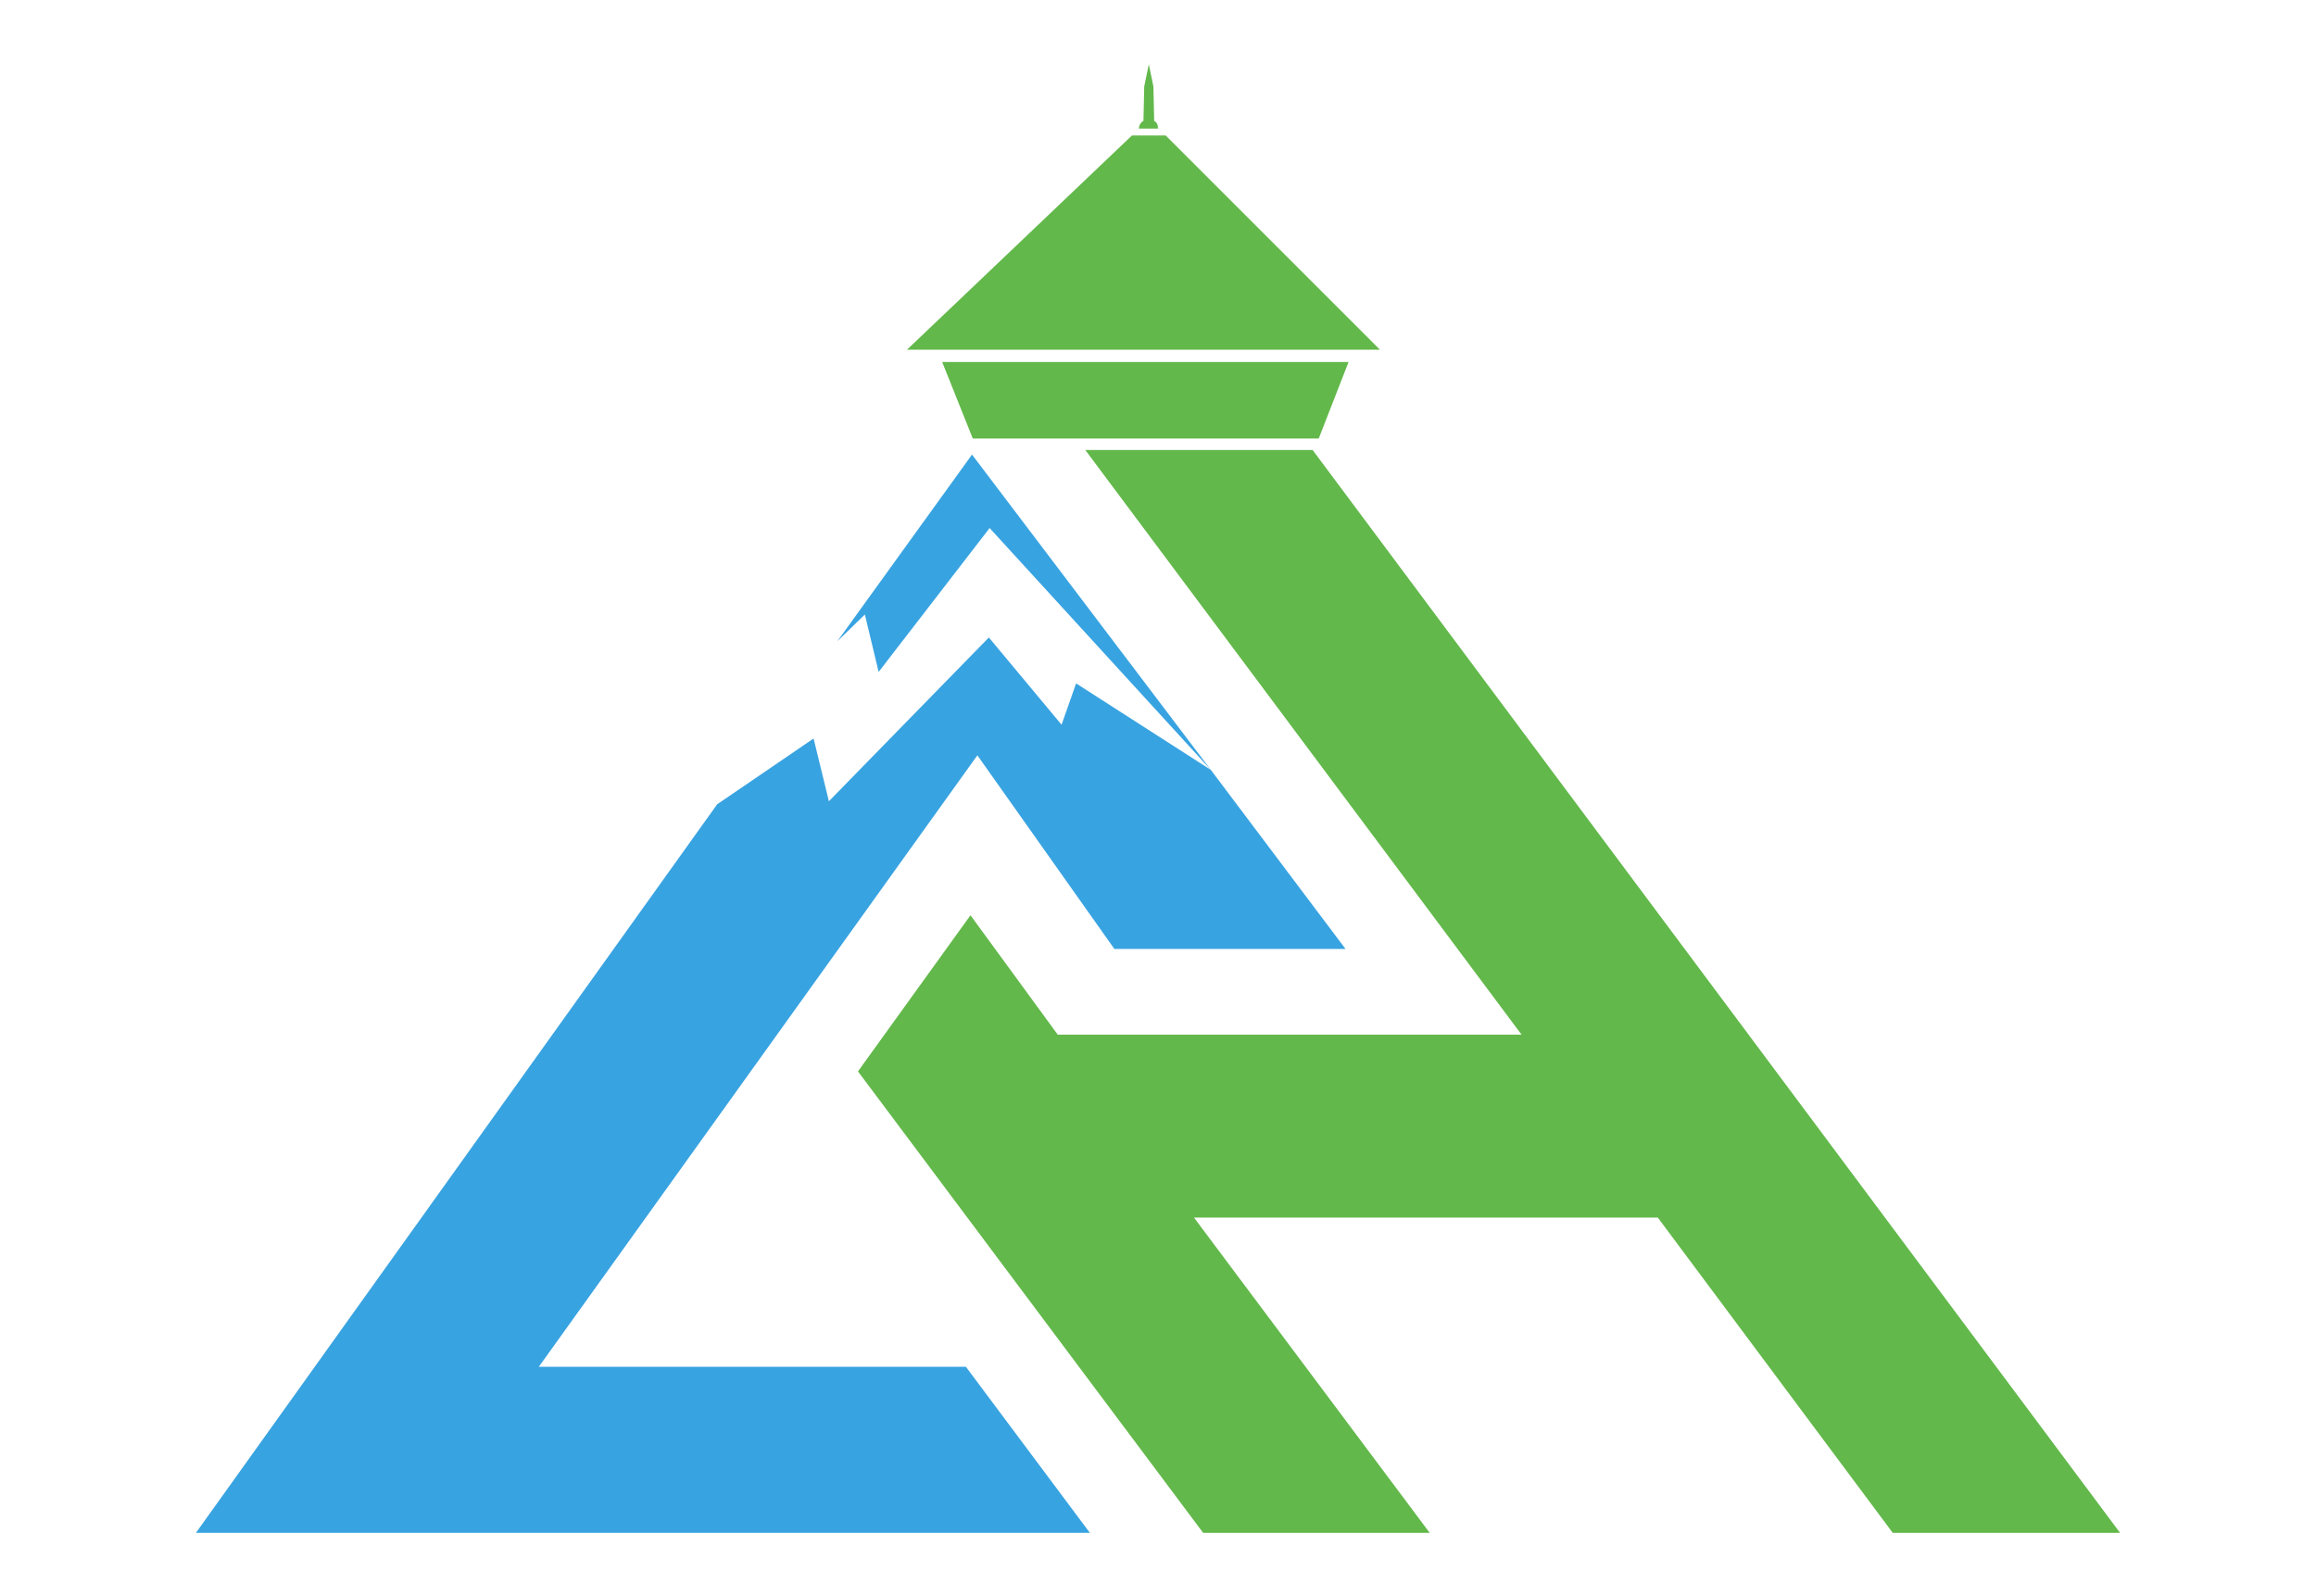 <?xml version="1.0" encoding="utf-8"?>
<!-- Generator: Adobe Illustrator 24.0.2, SVG Export Plug-In . SVG Version: 6.00 Build 0)  -->
<svg version="1.1" id="Layer_1" xmlns="http://www.w3.org/2000/svg" xmlns:xlink="http://www.w3.org/1999/xlink" x="0px" y="0px"
	 viewBox="0 0 302.6 208.6" style="enable-background:new 0 0 302.6 208.6;" xml:space="preserve">
<style type="text/css">
	.st0{fill:#62B84A;}
	.st1{fill:#38A3E1;}
</style>
<g>
	<g>
		<g>
			<polygon class="st0" points="186.8,200.3 156,159.1 216.6,159.1 247.3,200.3 277,200.3 171.5,58.8 141.8,58.8 198.8,135.2 
				138.2,135.2 126.8,119.6 112.1,140 157.2,200.3 			"/>
		</g>
	</g>
	<polygon class="st1" points="127.7,98.7 70.4,178.6 126.2,178.6 142.4,200.3 25.6,200.3 93.7,105.1 106.3,96.5 108.3,104.7 
		129.2,83.3 138.7,94.7 140.6,89.3 158.2,100.6 175.8,124 145.6,124 	"/>
	<polygon class="st1" points="158.2,100.6 129.3,69 114.8,87.8 113,80.3 109.4,83.8 127,59.4 	"/>
	<polygon class="st0" points="123.1,47.3 127.1,57.3 172.3,57.3 176.2,47.3 	"/>
	<polygon class="st0" points="180.3,45.7 118.5,45.7 147.9,17.7 152.3,17.7 	"/>
	<path class="st0" d="M151.3,16.8h-2.5c0-0.4,0.3-0.9,0.6-1l0.1-4.5l0.6-2.9l0.6,2.9l0.1,4.5C151.2,16,151.3,16.4,151.3,16.8z"/>
</g>
</svg>
